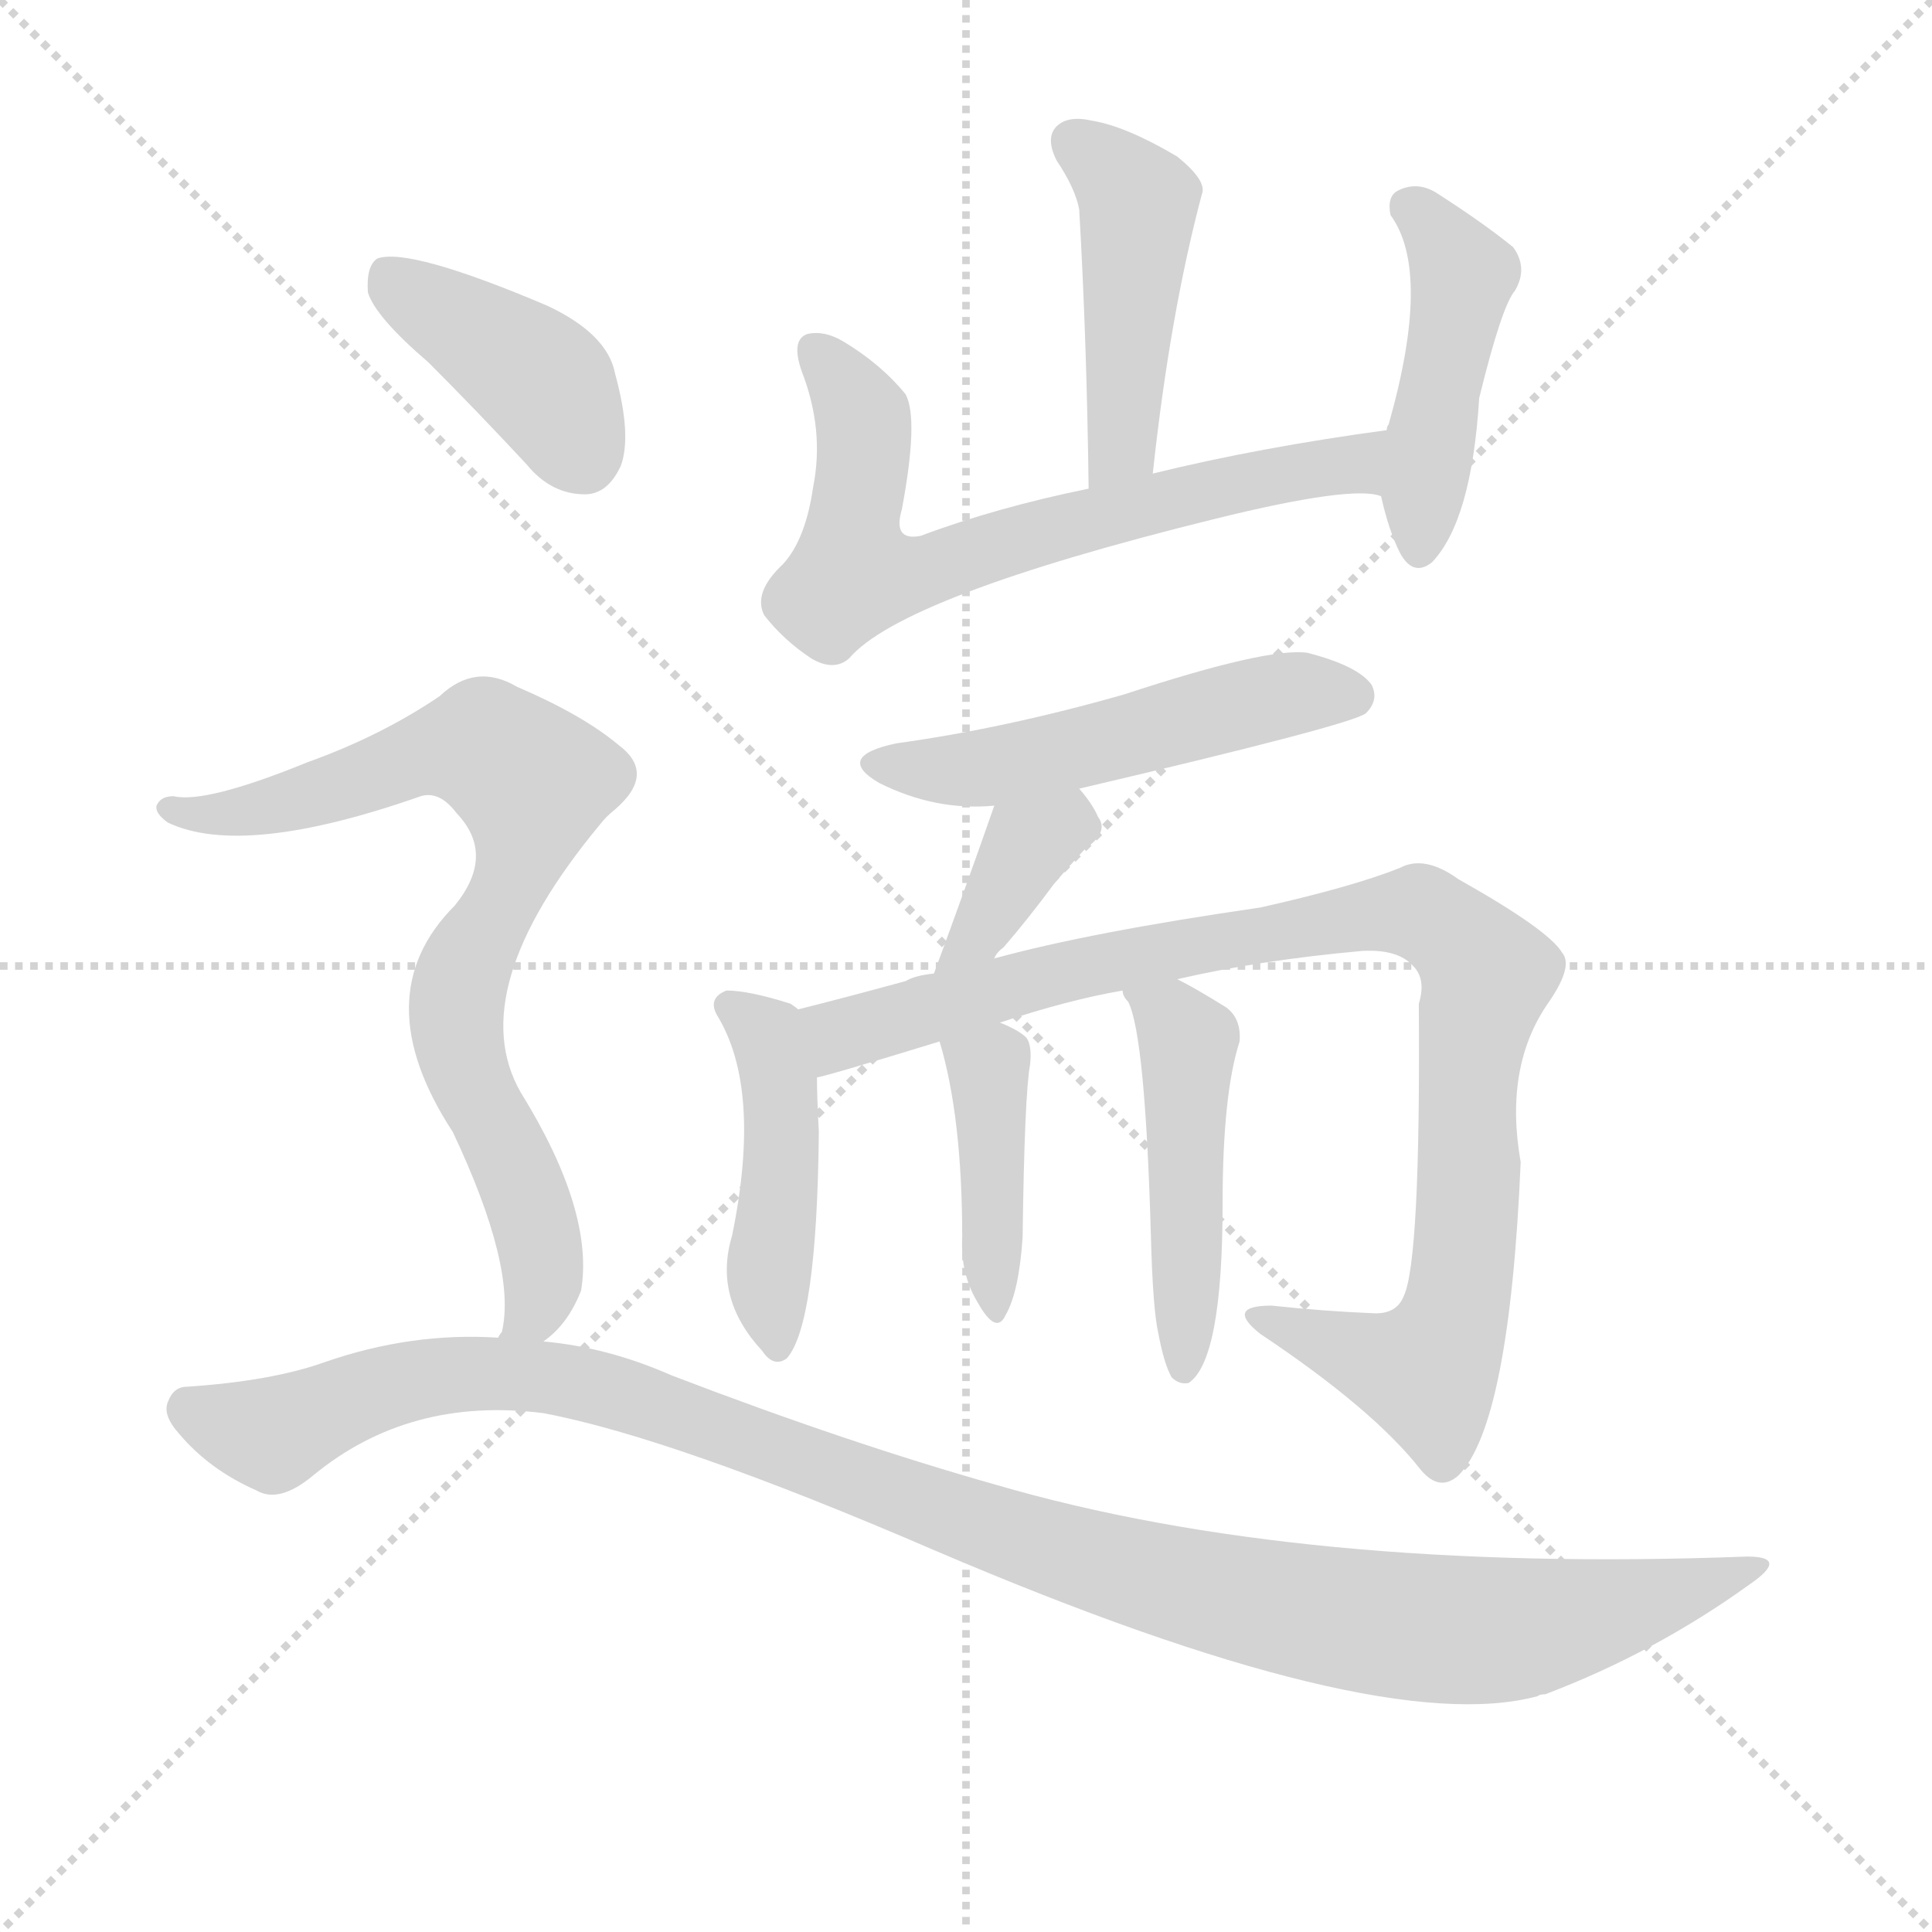 <svg version="1.1" viewBox="0 0 1024 1024" xmlns="http://www.w3.org/2000/svg">
  <g stroke="lightgray" stroke-dasharray="1,1" stroke-width="1" transform="scale(4, 4)">
    <line x1="0" y1="0" x2="256" y2="256"></line>
    <line x1="256" y1="0" x2="0" y2="256"></line>
    <line x1="128" y1="0" x2="128" y2="256"></line>
    <line x1="0" y1="128" x2="256" y2="128"></line>
  </g>
  <g transform="scale(1, -1) translate(0, -900)">
    <style type="text/css">
      
        @keyframes keyframes0 {
          from {
            stroke: blue;
            stroke-dashoffset: 452;
            stroke-width: 128;
          }
          60% {
            animation-timing-function: step-end;
            stroke: blue;
            stroke-dashoffset: 0;
            stroke-width: 128;
          }
          to {
            stroke: black;
            stroke-width: 1024;
          }
        }
        #make-me-a-hanzi-animation-0 {
          animation: keyframes0 0.618s both;
          animation-delay: 0s;
          animation-timing-function: linear;
        }
      
        @keyframes keyframes1 {
          from {
            stroke: blue;
            stroke-dashoffset: 671;
            stroke-width: 128;
          }
          69% {
            animation-timing-function: step-end;
            stroke: blue;
            stroke-dashoffset: 0;
            stroke-width: 128;
          }
          to {
            stroke: black;
            stroke-width: 1024;
          }
        }
        #make-me-a-hanzi-animation-1 {
          animation: keyframes1 0.796s both;
          animation-delay: 0.618s;
          animation-timing-function: linear;
        }
      
        @keyframes keyframes2 {
          from {
            stroke: blue;
            stroke-dashoffset: 448;
            stroke-width: 128;
          }
          59% {
            animation-timing-function: step-end;
            stroke: blue;
            stroke-dashoffset: 0;
            stroke-width: 128;
          }
          to {
            stroke: black;
            stroke-width: 1024;
          }
        }
        #make-me-a-hanzi-animation-2 {
          animation: keyframes2 0.615s both;
          animation-delay: 1.414s;
          animation-timing-function: linear;
        }
      
        @keyframes keyframes3 {
          from {
            stroke: blue;
            stroke-dashoffset: 511;
            stroke-width: 128;
          }
          62% {
            animation-timing-function: step-end;
            stroke: blue;
            stroke-dashoffset: 0;
            stroke-width: 128;
          }
          to {
            stroke: black;
            stroke-width: 1024;
          }
        }
        #make-me-a-hanzi-animation-3 {
          animation: keyframes3 0.666s both;
          animation-delay: 2.028s;
          animation-timing-function: linear;
        }
      
        @keyframes keyframes4 {
          from {
            stroke: blue;
            stroke-dashoffset: 364;
            stroke-width: 128;
          }
          54% {
            animation-timing-function: step-end;
            stroke: blue;
            stroke-dashoffset: 0;
            stroke-width: 128;
          }
          to {
            stroke: black;
            stroke-width: 1024;
          }
        }
        #make-me-a-hanzi-animation-4 {
          animation: keyframes4 0.546s both;
          animation-delay: 2.694s;
          animation-timing-function: linear;
        }
      
        @keyframes keyframes5 {
          from {
            stroke: blue;
            stroke-dashoffset: 445;
            stroke-width: 128;
          }
          59% {
            animation-timing-function: step-end;
            stroke: blue;
            stroke-dashoffset: 0;
            stroke-width: 128;
          }
          to {
            stroke: black;
            stroke-width: 1024;
          }
        }
        #make-me-a-hanzi-animation-5 {
          animation: keyframes5 0.612s both;
          animation-delay: 3.241s;
          animation-timing-function: linear;
        }
      
        @keyframes keyframes6 {
          from {
            stroke: blue;
            stroke-dashoffset: 948;
            stroke-width: 128;
          }
          76% {
            animation-timing-function: step-end;
            stroke: blue;
            stroke-dashoffset: 0;
            stroke-width: 128;
          }
          to {
            stroke: black;
            stroke-width: 1024;
          }
        }
        #make-me-a-hanzi-animation-6 {
          animation: keyframes6 1.021s both;
          animation-delay: 3.853s;
          animation-timing-function: linear;
        }
      
        @keyframes keyframes7 {
          from {
            stroke: blue;
            stroke-dashoffset: 402;
            stroke-width: 128;
          }
          57% {
            animation-timing-function: step-end;
            stroke: blue;
            stroke-dashoffset: 0;
            stroke-width: 128;
          }
          to {
            stroke: black;
            stroke-width: 1024;
          }
        }
        #make-me-a-hanzi-animation-7 {
          animation: keyframes7 0.577s both;
          animation-delay: 4.874s;
          animation-timing-function: linear;
        }
      
        @keyframes keyframes8 {
          from {
            stroke: blue;
            stroke-dashoffset: 469;
            stroke-width: 128;
          }
          60% {
            animation-timing-function: step-end;
            stroke: blue;
            stroke-dashoffset: 0;
            stroke-width: 128;
          }
          to {
            stroke: black;
            stroke-width: 1024;
          }
        }
        #make-me-a-hanzi-animation-8 {
          animation: keyframes8 0.632s both;
          animation-delay: 5.451s;
          animation-timing-function: linear;
        }
      
        @keyframes keyframes9 {
          from {
            stroke: blue;
            stroke-dashoffset: 401;
            stroke-width: 128;
          }
          57% {
            animation-timing-function: step-end;
            stroke: blue;
            stroke-dashoffset: 0;
            stroke-width: 128;
          }
          to {
            stroke: black;
            stroke-width: 1024;
          }
        }
        #make-me-a-hanzi-animation-9 {
          animation: keyframes9 0.576s both;
          animation-delay: 6.083s;
          animation-timing-function: linear;
        }
      
        @keyframes keyframes10 {
          from {
            stroke: blue;
            stroke-dashoffset: 768;
            stroke-width: 128;
          }
          71% {
            animation-timing-function: step-end;
            stroke: blue;
            stroke-dashoffset: 0;
            stroke-width: 128;
          }
          to {
            stroke: black;
            stroke-width: 1024;
          }
        }
        #make-me-a-hanzi-animation-10 {
          animation: keyframes10 0.875s both;
          animation-delay: 6.659s;
          animation-timing-function: linear;
        }
      
        @keyframes keyframes11 {
          from {
            stroke: blue;
            stroke-dashoffset: 1105;
            stroke-width: 128;
          }
          78% {
            animation-timing-function: step-end;
            stroke: blue;
            stroke-dashoffset: 0;
            stroke-width: 128;
          }
          to {
            stroke: black;
            stroke-width: 1024;
          }
        }
        #make-me-a-hanzi-animation-11 {
          animation: keyframes11 1.149s both;
          animation-delay: 7.534s;
          animation-timing-function: linear;
        }
      
    </style>
    
      <path d="M 611 649 Q 620 733 637 797 Q 640 804 624 817 Q 597 833 579 836 Q 566 839 560 833 Q 554 827 560 815 Q 570 800 572 789 Q 576 720 577 641 C 577 611 608 619 611 649 Z" fill="lightgray"></path>
    
      <path d="M 735 672 Q 668 663 611 649 L 577 641 Q 528 631 488 616 Q 473 613 478 630 Q 487 678 480 691 Q 467 707 447 719 Q 437 725 428 723 Q 419 720 425 703 Q 437 672 431 642 Q 427 614 415 601 Q 399 586 405 574 Q 415 561 430 551 Q 442 544 450 551 Q 478 584 644 625 Q 717 643 732 637 C 762 634 765 676 735 672 Z" fill="lightgray"></path>
    
      <path d="M 732 637 Q 736 619 742 607 Q 749 594 759 602 Q 780 624 784 689 Q 796 738 803 746 Q 810 758 802 769 Q 786 782 761 798 Q 751 804 741 799 Q 735 796 737 786 Q 759 756 736 675 Q 735 674 735 672 L 732 637 Z" fill="lightgray"></path>
    
      <path d="M 572 482 Q 717 516 724 522 Q 731 529 727 537 Q 720 547 693 554 Q 672 557 596 532 Q 533 514 475 506 Q 442 499 466 485 Q 496 470 527 473 L 572 482 Z" fill="lightgray"></path>
    
      <path d="M 527 392 Q 528 395 532 398 Q 545 413 559 432 Q 565 439 575 450 Q 588 459 582 467 Q 579 474 572 482 C 553 505 537 501 527 473 Q 512 430 495 384 C 485 356 511 367 527 392 Z" fill="lightgray"></path>
    
      <path d="M 423 365 Q 422 366 419 368 Q 397 375 385 375 Q 375 371 380 362 Q 404 323 388 245 Q 378 212 404 184 Q 410 175 417 180 Q 433 198 434 300 Q 433 319 433 329 C 433 359 433 359 423 365 Z" fill="lightgray"></path>
    
      <path d="M 624 381 Q 667 391 722 396 Q 741 397 749 388 Q 756 381 752 368 Q 753 232 744 213 Q 740 203 727 204 Q 702 205 674 208 Q 649 208 668 193 Q 728 153 753 121 Q 763 109 773 118 Q 800 145 806 284 Q 797 335 821 369 Q 834 388 828 395 Q 821 407 773 434 Q 755 447 742 440 Q 717 430 668 419 Q 578 406 527 392 L 495 384 Q 485 383 480 380 Q 447 371 423 365 C 394 358 404 321 433 329 Q 436 329 498 348 L 530 358 Q 566 370 595 375 L 624 381 Z" fill="lightgray"></path>
    
      <path d="M 498 348 Q 510 308 510 244 Q 509 225 518 210 Q 528 192 533 203 Q 540 215 542 244 Q 543 320 546 336 Q 547 346 544 350 Q 540 354 530 358 C 503 370 490 375 498 348 Z" fill="lightgray"></path>
    
      <path d="M 614 193 Q 617 177 621 170 Q 625 166 630 167 Q 648 179 648 262 Q 648 320 657 348 Q 658 360 650 366 Q 634 376 624 381 C 597 395 582 402 595 375 Q 595 372 598 369 Q 607 351 610 245 Q 611 206 614 193 Z" fill="lightgray"></path>
    
      <path d="M 227 708 Q 252 683 279 654 Q 292 638 310 638 Q 322 638 329 653 Q 335 669 326 702 Q 322 723 290 738 Q 217 769 200 763 Q 194 759 195 745 Q 199 732 227 708 Z" fill="lightgray"></path>
    
      <path d="M 288 189 Q 301 198 308 216 Q 315 258 276 321 Q 245 375 318 463 Q 321 467 326 471 Q 348 490 328 505 Q 309 521 274 536 Q 252 549 233 531 Q 202 510 163 496 Q 109 474 92 478 Q 85 478 83 473 Q 82 469 89 464 Q 129 445 223 478 Q 233 481 242 469 Q 263 447 241 420 Q 193 372 240 300 Q 274 228 266 194 Q 265 193 264 191 C 257 162 267 168 288 189 Z" fill="lightgray"></path>
    
      <path d="M 264 191 Q 218 194 172 178 Q 144 168 99 165 Q 92 165 89 157 Q 86 150 95 140 Q 111 121 136 110 Q 148 103 166 118 Q 217 160 288 151 Q 357 138 496 78 Q 730 -22 815 1 Q 816 2 819 2 Q 877 24 927 60 Q 949 75 926 75 Q 689 66 528 113 Q 450 135 356 171 Q 322 186 288 189 L 264 191 Z" fill="lightgray"></path>
    
    
      <clipPath id="make-me-a-hanzi-clip-0">
        <path d="M 611 649 Q 620 733 637 797 Q 640 804 624 817 Q 597 833 579 836 Q 566 839 560 833 Q 554 827 560 815 Q 570 800 572 789 Q 576 720 577 641 C 577 611 608 619 611 649 Z"></path>
      </clipPath>
      <path clip-path="url(#make-me-a-hanzi-clip-0)" d="M 569 825 L 603 793 L 596 676 L 591 658 L 581 649" fill="none" id="make-me-a-hanzi-animation-0" stroke-dasharray="324 648" stroke-linecap="round"></path>
    
      <clipPath id="make-me-a-hanzi-clip-1">
        <path d="M 735 672 Q 668 663 611 649 L 577 641 Q 528 631 488 616 Q 473 613 478 630 Q 487 678 480 691 Q 467 707 447 719 Q 437 725 428 723 Q 419 720 425 703 Q 437 672 431 642 Q 427 614 415 601 Q 399 586 405 574 Q 415 561 430 551 Q 442 544 450 551 Q 478 584 644 625 Q 717 643 732 637 C 762 634 765 676 735 672 Z"></path>
      </clipPath>
      <path clip-path="url(#make-me-a-hanzi-clip-1)" d="M 433 714 L 458 675 L 452 596 L 492 597 L 572 624 L 696 652 L 718 654 L 730 643" fill="none" id="make-me-a-hanzi-animation-1" stroke-dasharray="543 1086" stroke-linecap="round"></path>
    
      <clipPath id="make-me-a-hanzi-clip-2">
        <path d="M 732 637 Q 736 619 742 607 Q 749 594 759 602 Q 780 624 784 689 Q 796 738 803 746 Q 810 758 802 769 Q 786 782 761 798 Q 751 804 741 799 Q 735 796 737 786 Q 759 756 736 675 Q 735 674 735 672 L 732 637 Z"></path>
      </clipPath>
      <path clip-path="url(#make-me-a-hanzi-clip-2)" d="M 748 790 L 775 754 L 752 609" fill="none" id="make-me-a-hanzi-animation-2" stroke-dasharray="320 640" stroke-linecap="round"></path>
    
      <clipPath id="make-me-a-hanzi-clip-3">
        <path d="M 572 482 Q 717 516 724 522 Q 731 529 727 537 Q 720 547 693 554 Q 672 557 596 532 Q 533 514 475 506 Q 442 499 466 485 Q 496 470 527 473 L 572 482 Z"></path>
      </clipPath>
      <path clip-path="url(#make-me-a-hanzi-clip-3)" d="M 468 497 L 478 492 L 519 492 L 674 531 L 717 531" fill="none" id="make-me-a-hanzi-animation-3" stroke-dasharray="383 766" stroke-linecap="round"></path>
    
      <clipPath id="make-me-a-hanzi-clip-4">
        <path d="M 527 392 Q 528 395 532 398 Q 545 413 559 432 Q 565 439 575 450 Q 588 459 582 467 Q 579 474 572 482 C 553 505 537 501 527 473 Q 512 430 495 384 C 485 356 511 367 527 392 Z"></path>
      </clipPath>
      <path clip-path="url(#make-me-a-hanzi-clip-4)" d="M 572 461 L 565 464 L 545 451 L 518 405 L 499 391" fill="none" id="make-me-a-hanzi-animation-4" stroke-dasharray="236 472" stroke-linecap="round"></path>
    
      <clipPath id="make-me-a-hanzi-clip-5">
        <path d="M 423 365 Q 422 366 419 368 Q 397 375 385 375 Q 375 371 380 362 Q 404 323 388 245 Q 378 212 404 184 Q 410 175 417 180 Q 433 198 434 300 Q 433 319 433 329 C 433 359 433 359 423 365 Z"></path>
      </clipPath>
      <path clip-path="url(#make-me-a-hanzi-clip-5)" d="M 389 366 L 406 352 L 413 330 L 414 266 L 407 223 L 412 187" fill="none" id="make-me-a-hanzi-animation-5" stroke-dasharray="317 634" stroke-linecap="round"></path>
    
      <clipPath id="make-me-a-hanzi-clip-6">
        <path d="M 624 381 Q 667 391 722 396 Q 741 397 749 388 Q 756 381 752 368 Q 753 232 744 213 Q 740 203 727 204 Q 702 205 674 208 Q 649 208 668 193 Q 728 153 753 121 Q 763 109 773 118 Q 800 145 806 284 Q 797 335 821 369 Q 834 388 828 395 Q 821 407 773 434 Q 755 447 742 440 Q 717 430 668 419 Q 578 406 527 392 L 495 384 Q 485 383 480 380 Q 447 371 423 365 C 394 358 404 321 433 329 Q 436 329 498 348 L 530 358 Q 566 370 595 375 L 624 381 Z"></path>
      </clipPath>
      <path clip-path="url(#make-me-a-hanzi-clip-6)" d="M 433 336 L 447 352 L 576 388 L 754 416 L 769 407 L 788 381 L 777 330 L 778 250 L 768 194 L 756 172 L 668 202" fill="none" id="make-me-a-hanzi-animation-6" stroke-dasharray="820 1640" stroke-linecap="round"></path>
    
      <clipPath id="make-me-a-hanzi-clip-7">
        <path d="M 498 348 Q 510 308 510 244 Q 509 225 518 210 Q 528 192 533 203 Q 540 215 542 244 Q 543 320 546 336 Q 547 346 544 350 Q 540 354 530 358 C 503 370 490 375 498 348 Z"></path>
      </clipPath>
      <path clip-path="url(#make-me-a-hanzi-clip-7)" d="M 505 344 L 519 337 L 525 325 L 526 208" fill="none" id="make-me-a-hanzi-animation-7" stroke-dasharray="274 548" stroke-linecap="round"></path>
    
      <clipPath id="make-me-a-hanzi-clip-8">
        <path d="M 614 193 Q 617 177 621 170 Q 625 166 630 167 Q 648 179 648 262 Q 648 320 657 348 Q 658 360 650 366 Q 634 376 624 381 C 597 395 582 402 595 375 Q 595 372 598 369 Q 607 351 610 245 Q 611 206 614 193 Z"></path>
      </clipPath>
      <path clip-path="url(#make-me-a-hanzi-clip-8)" d="M 603 375 L 630 349 L 627 174" fill="none" id="make-me-a-hanzi-animation-8" stroke-dasharray="341 682" stroke-linecap="round"></path>
    
      <clipPath id="make-me-a-hanzi-clip-9">
        <path d="M 227 708 Q 252 683 279 654 Q 292 638 310 638 Q 322 638 329 653 Q 335 669 326 702 Q 322 723 290 738 Q 217 769 200 763 Q 194 759 195 745 Q 199 732 227 708 Z"></path>
      </clipPath>
      <path clip-path="url(#make-me-a-hanzi-clip-9)" d="M 205 755 L 287 698 L 309 659" fill="none" id="make-me-a-hanzi-animation-9" stroke-dasharray="273 546" stroke-linecap="round"></path>
    
      <clipPath id="make-me-a-hanzi-clip-10">
        <path d="M 288 189 Q 301 198 308 216 Q 315 258 276 321 Q 245 375 318 463 Q 321 467 326 471 Q 348 490 328 505 Q 309 521 274 536 Q 252 549 233 531 Q 202 510 163 496 Q 109 474 92 478 Q 85 478 83 473 Q 82 469 89 464 Q 129 445 223 478 Q 233 481 242 469 Q 263 447 241 420 Q 193 372 240 300 Q 274 228 266 194 Q 265 193 264 191 C 257 162 267 168 288 189 Z"></path>
      </clipPath>
      <path clip-path="url(#make-me-a-hanzi-clip-10)" d="M 90 471 L 128 469 L 241 504 L 257 504 L 282 485 L 271 431 L 242 371 L 248 332 L 278 271 L 287 234 L 283 204 L 274 198" fill="none" id="make-me-a-hanzi-animation-10" stroke-dasharray="640 1280" stroke-linecap="round"></path>
    
      <clipPath id="make-me-a-hanzi-clip-11">
        <path d="M 264 191 Q 218 194 172 178 Q 144 168 99 165 Q 92 165 89 157 Q 86 150 95 140 Q 111 121 136 110 Q 148 103 166 118 Q 217 160 288 151 Q 357 138 496 78 Q 730 -22 815 1 Q 816 2 819 2 Q 877 24 927 60 Q 949 75 926 75 Q 689 66 528 113 Q 450 135 356 171 Q 322 186 288 189 L 264 191 Z"></path>
      </clipPath>
      <path clip-path="url(#make-me-a-hanzi-clip-11)" d="M 100 153 L 145 140 L 214 168 L 293 170 L 558 78 L 741 38 L 813 38 L 886 54 L 917 67" fill="none" id="make-me-a-hanzi-animation-11" stroke-dasharray="977 1954" stroke-linecap="round"></path>
    
  </g>
</svg>